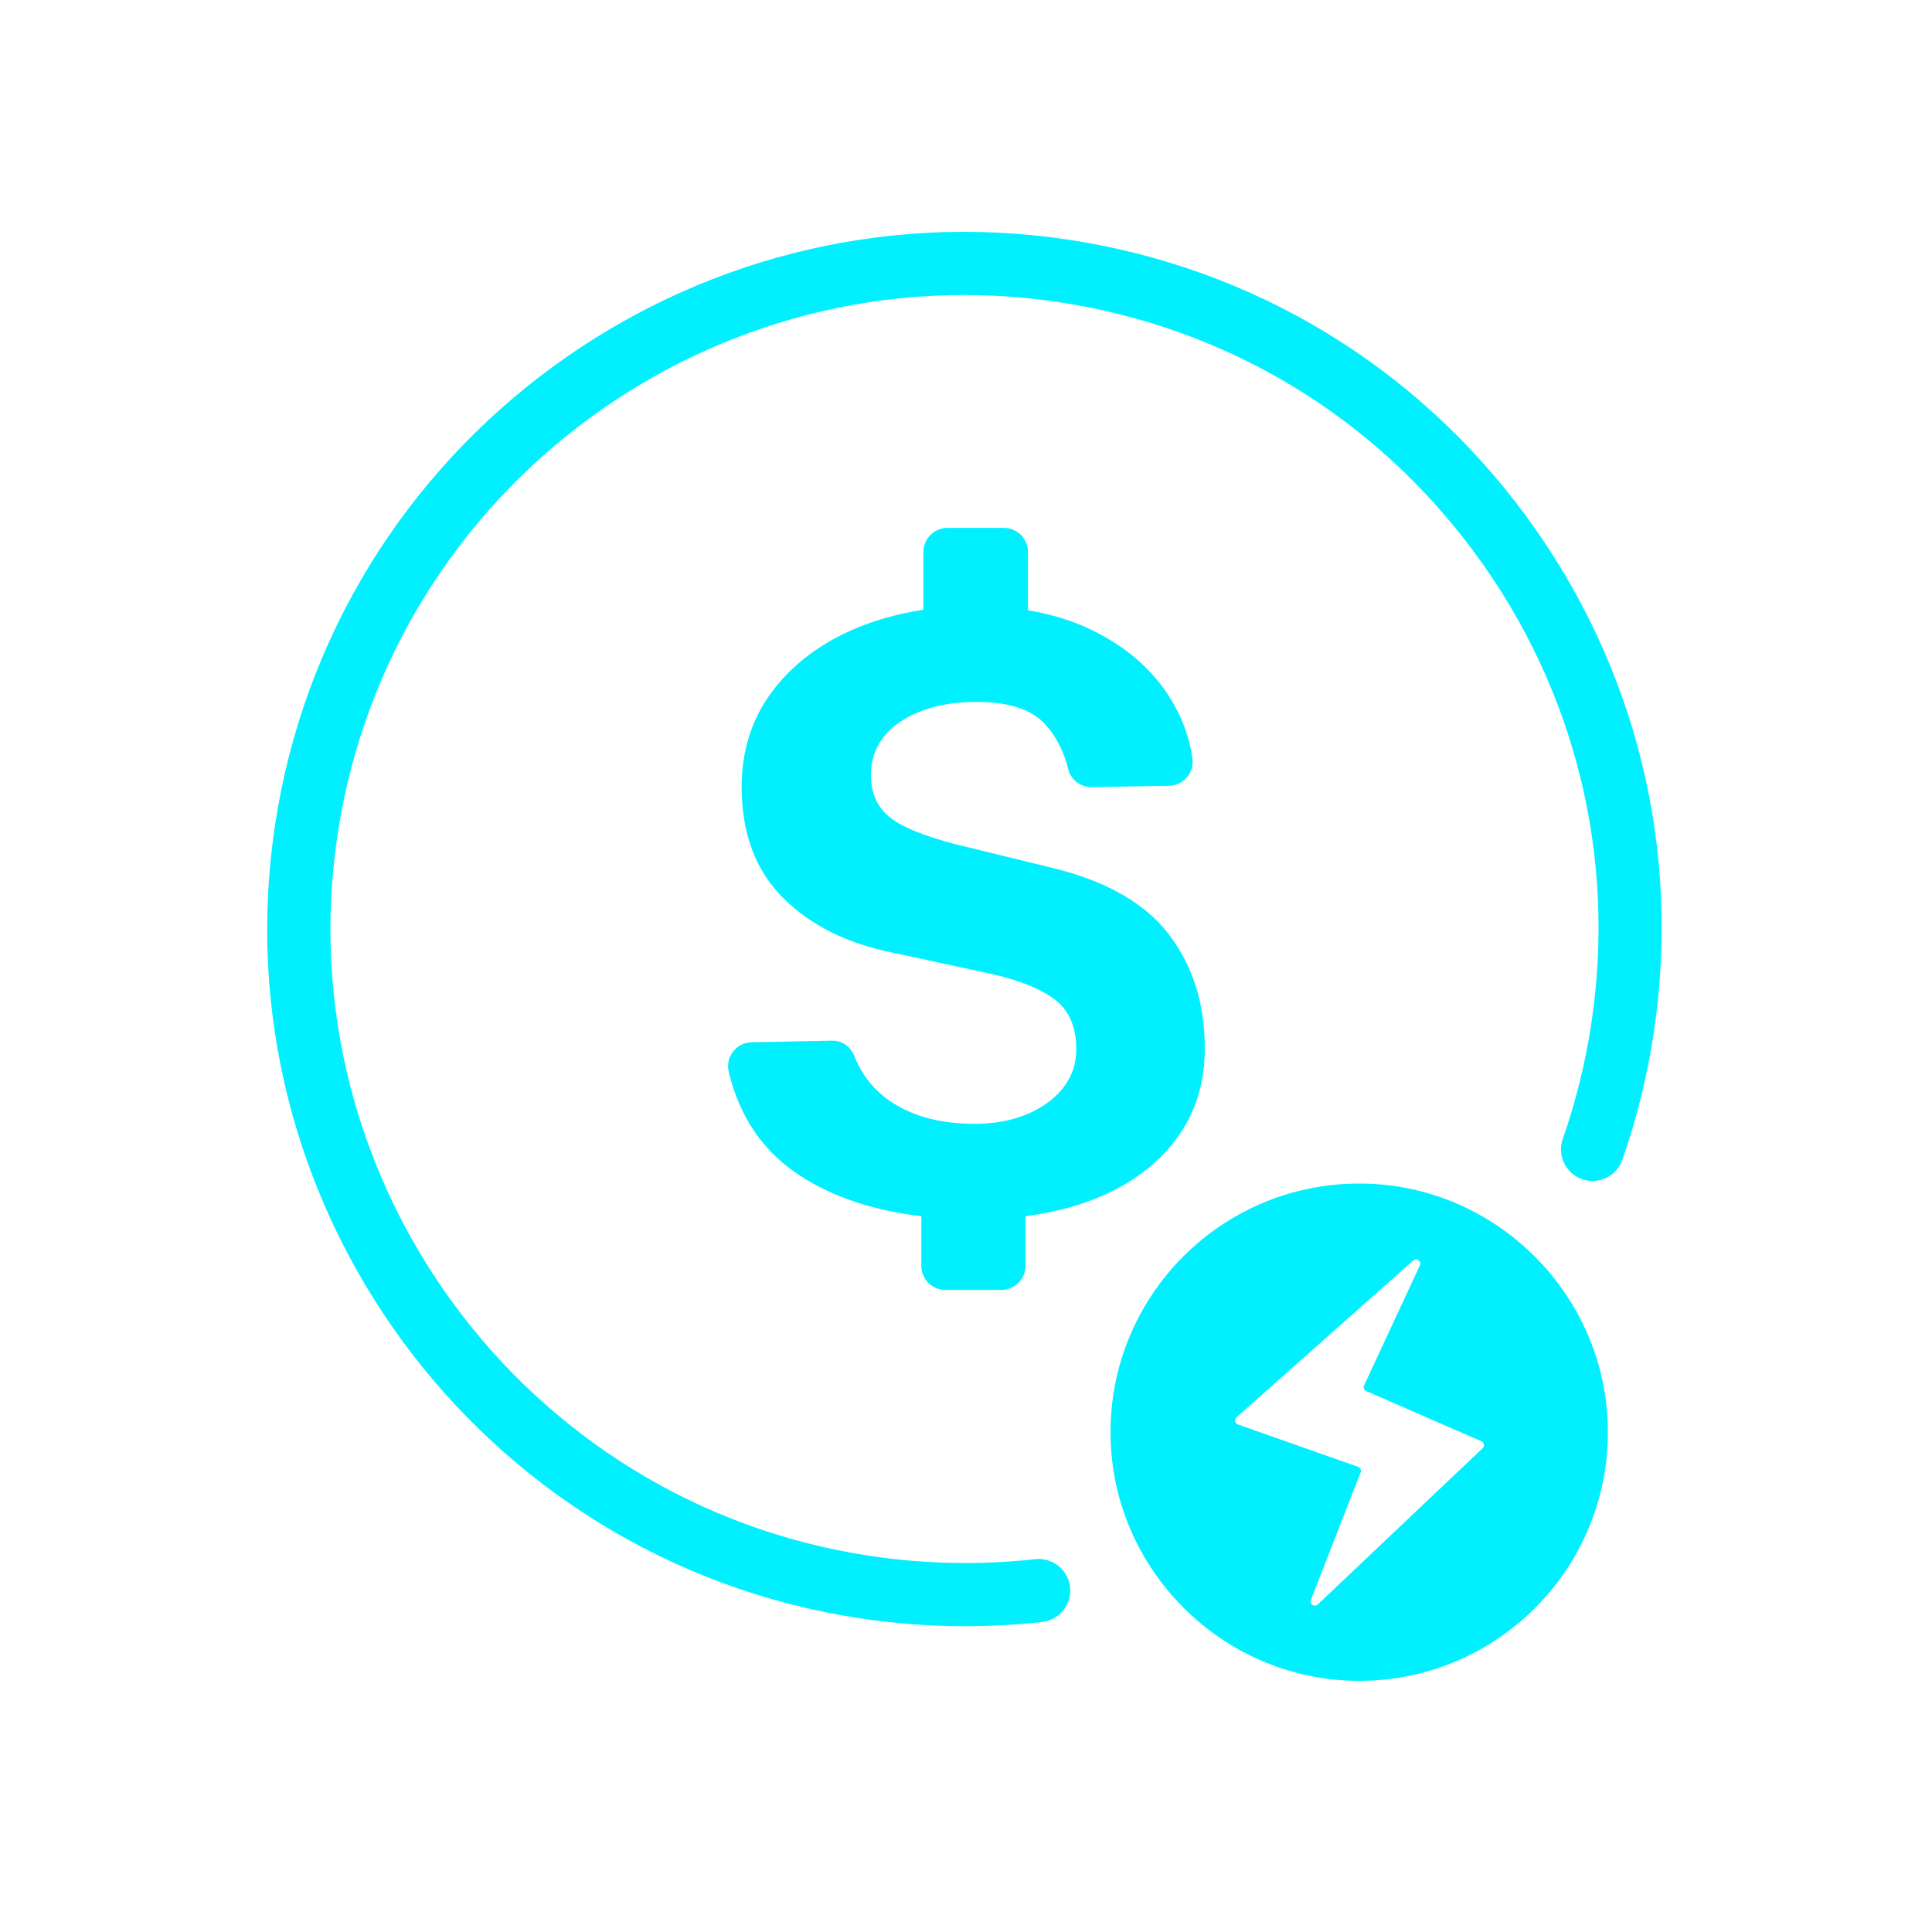 <svg width="64" height="64" viewBox="0 0 64 64" fill="none" xmlns="http://www.w3.org/2000/svg">
<g clip-path="url(#clip0_6367_28510)">
<path d="M31.975 53.871C30.803 53.871 29.628 53.782 28.463 53.605C15.875 51.684 7.196 39.88 9.117 27.292C11.039 14.704 22.843 6.025 35.431 7.946C41.529 8.877 46.898 12.126 50.553 17.095C54.207 22.064 55.707 28.16 54.776 34.258C54.56 35.676 54.211 37.077 53.743 38.421C53.551 38.966 52.954 39.254 52.41 39.062C51.865 38.871 51.577 38.274 51.769 37.73C52.196 36.508 52.512 35.233 52.709 33.942C53.556 28.397 52.191 22.854 48.868 18.335C45.545 13.815 40.662 10.86 35.117 10.015C23.67 8.268 12.936 16.16 11.189 27.607C9.442 39.054 17.335 49.788 28.781 51.535C30.613 51.814 32.467 51.853 34.291 51.649C34.865 51.585 35.383 51.999 35.447 52.573C35.511 53.147 35.097 53.665 34.524 53.729C33.68 53.823 32.83 53.87 31.979 53.87L31.975 53.871Z" fill="#00F0FF"/>
<path d="M45.294 39.211C40.531 39.059 36.64 42.952 36.792 47.713C36.931 52.025 40.442 55.538 44.756 55.676C49.519 55.828 53.411 51.936 53.259 47.173C53.121 42.861 49.608 39.348 45.296 39.21L45.294 39.211ZM43.425 52.999C43.974 51.59 44.524 50.182 45.074 48.773C45.103 48.7 45.064 48.617 44.99 48.591C43.662 48.123 42.335 47.656 41.007 47.187C40.907 47.152 40.882 47.021 40.961 46.951C42.913 45.219 44.864 43.486 46.816 41.755C46.929 41.654 47.099 41.781 47.035 41.918C46.419 43.243 45.803 44.569 45.187 45.894C45.153 45.965 45.187 46.049 45.258 46.081C46.53 46.636 47.803 47.19 49.075 47.745C49.167 47.786 49.188 47.906 49.115 47.974L43.652 53.151C43.543 53.253 43.372 53.139 43.426 52.999H43.425Z" fill="#00F0FF"/>
<path d="M38.712 30.944C37.914 29.903 36.615 29.169 34.818 28.74L31.629 27.96C30.552 27.677 29.819 27.37 29.431 27.036C29.044 26.703 28.85 26.25 28.85 25.675C28.85 25.309 28.929 24.981 29.09 24.69C29.25 24.398 29.484 24.144 29.794 23.93C30.104 23.715 30.474 23.549 30.903 23.43C31.332 23.311 31.82 23.252 32.368 23.252C33.427 23.252 34.185 23.504 34.641 24.012C34.988 24.397 35.238 24.889 35.389 25.488C35.478 25.841 35.806 26.081 36.17 26.074L38.723 26.03C39.197 26.022 39.568 25.602 39.501 25.132C39.394 24.379 39.126 23.676 38.7 23.026C38.112 22.127 37.272 21.41 36.182 20.877C35.543 20.564 34.832 20.346 34.053 20.216V18.285C34.053 17.845 33.696 17.488 33.257 17.488H31.386C30.947 17.488 30.589 17.845 30.589 18.285V20.2C29.793 20.319 29.046 20.523 28.352 20.814C27.178 21.307 26.252 22.007 25.573 22.915C24.893 23.823 24.557 24.898 24.567 26.139C24.585 27.654 25.048 28.861 25.956 29.76C26.864 30.658 28.071 31.258 29.576 31.559L32.82 32.257C33.787 32.476 34.501 32.766 34.962 33.126C35.422 33.487 35.654 34.031 35.654 34.763C35.654 35.237 35.51 35.66 35.222 36.029C34.935 36.399 34.538 36.691 34.031 36.905C33.525 37.12 32.943 37.228 32.286 37.228C31.191 37.228 30.281 36.993 29.556 36.523C28.975 36.148 28.557 35.633 28.3 34.979C28.181 34.675 27.898 34.468 27.572 34.474L24.901 34.527C24.396 34.536 24.023 35.009 24.14 35.501C24.498 37.013 25.292 38.165 26.523 38.959C27.612 39.662 28.946 40.103 30.52 40.288V41.933C30.52 42.373 30.877 42.73 31.316 42.73H33.173C33.613 42.73 33.97 42.373 33.97 41.933V40.288C34.832 40.178 35.616 39.98 36.325 39.691C37.466 39.225 38.348 38.568 38.974 37.72C39.599 36.872 39.911 35.877 39.911 34.736C39.911 33.249 39.513 31.985 38.713 30.944H38.712Z" fill="#00F0FF"/>
</g>
<defs>
<clipPath id="clip0_6367_28510">
<rect width="64" height="64" fill="white"/>
</clipPath>
</defs>
</svg>
